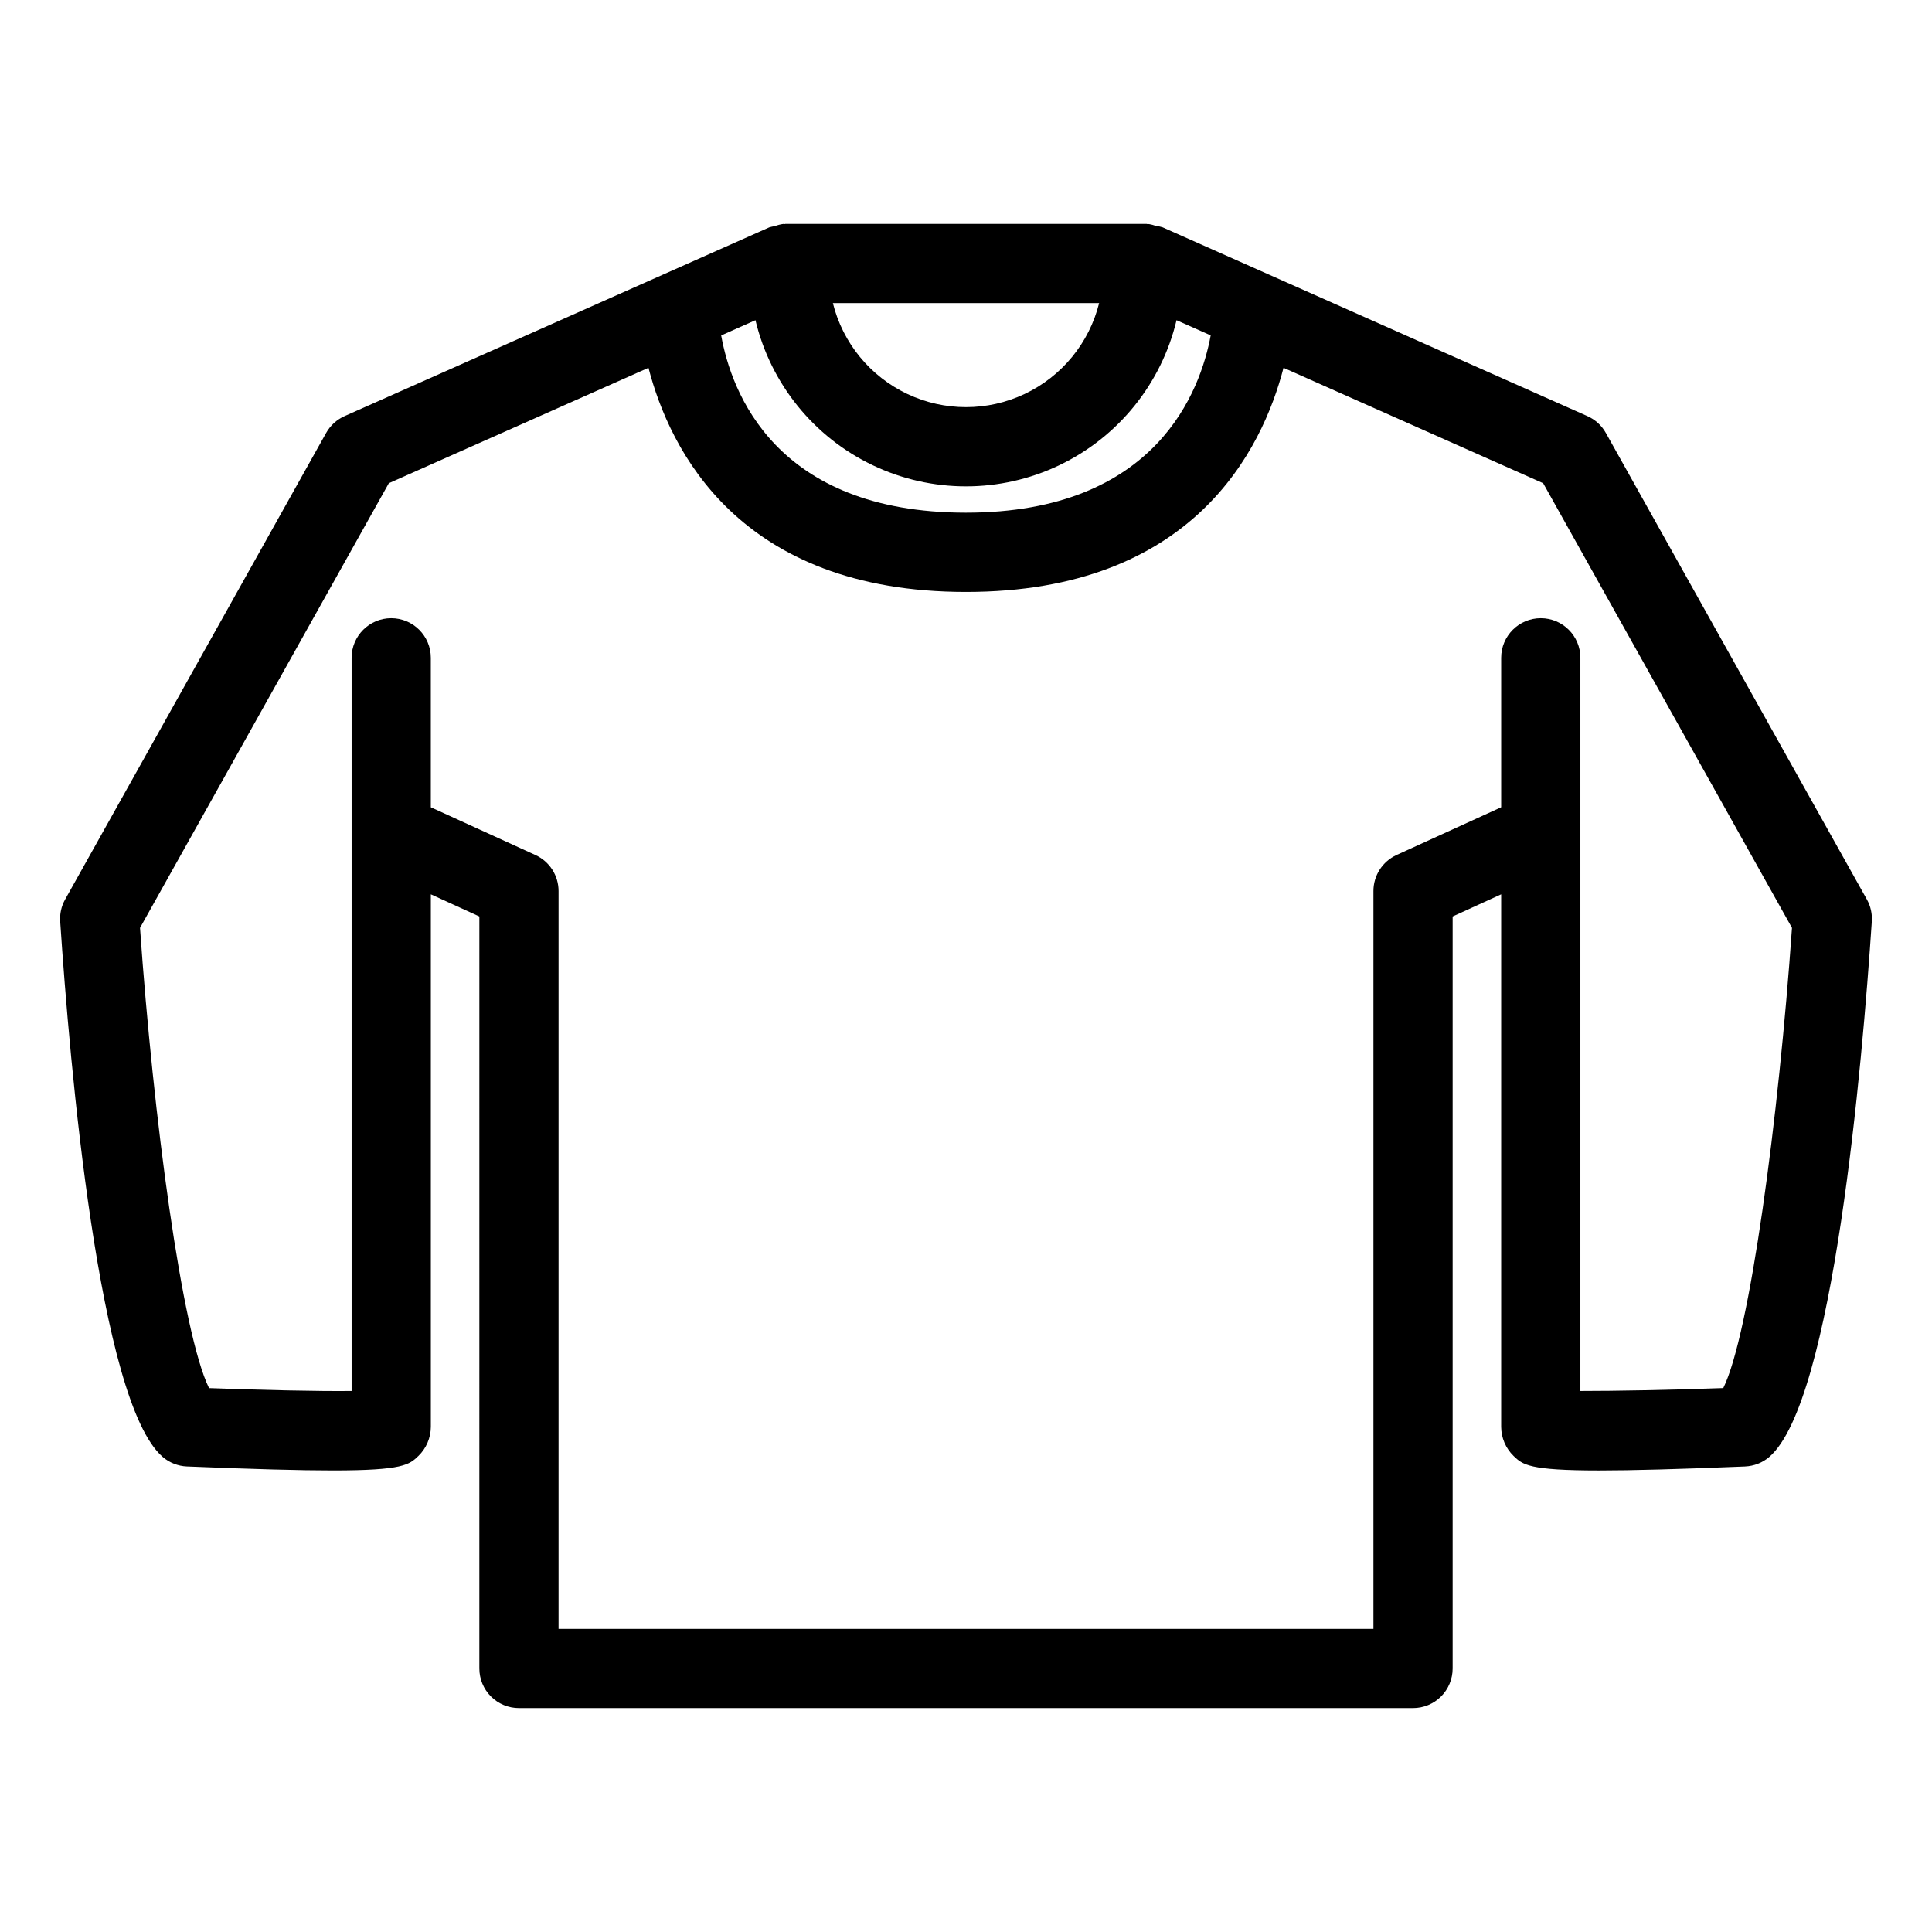 <?xml version="1.0" encoding="UTF-8"?>
<!-- Uploaded to: SVG Repo, www.svgrepo.com, Generator: SVG Repo Mixer Tools -->
<svg fill="#000000" width="800px" height="800px" version="1.1" viewBox="144 144 512 512" xmlns="http://www.w3.org/2000/svg">
 <path d="m569.57 258.74c-1.105-1.977-2.824-3.543-4.894-4.465l-84.191-37.414-0.008-0.004-28.383-12.617c-0.594-0.184-1.203-0.312-1.82-0.387-0.59-0.215-1.199-0.375-1.816-0.477-0.09-0.004-0.168 0.039-0.258 0.039-0.125-0.004-0.242-0.078-0.367-0.078l-95.664-0.004c-0.102 0-0.191 0.059-0.289 0.062-0.102 0-0.191-0.051-0.293-0.047h-0.004c-0.781 0.109-1.547 0.309-2.281 0.594-0.473 0.066-0.938 0.168-1.398 0.297l-28.383 12.617-0.008 0.004-84.191 37.414c-2.07 0.922-3.789 2.488-4.894 4.465l-69.164 123.62c-0.996 1.773-1.453 3.797-1.312 5.82 2.523 37.828 10.215 127.39 27.184 141.94v0.004c1.789 1.527 4.043 2.414 6.398 2.508 17.738 0.727 30.039 1.055 38.68 1.055 18.664 0 20.258-1.527 22.672-3.844v0.004c2.082-2.023 3.269-4.797 3.293-7.699v-141.14l12.859 5.871-0.004 199.29c0 2.785 1.105 5.457 3.074 7.426s4.641 3.074 7.422 3.07h236.94c2.785 0.004 5.453-1.102 7.422-3.07s3.074-4.641 3.074-7.426v-199.29l12.859-5.871v141.14c0.02 2.902 1.207 5.676 3.289 7.699 2.414 2.316 4.004 3.844 22.672 3.844 8.641 0 20.945-0.328 38.68-1.055v-0.004c2.356-0.094 4.609-0.98 6.402-2.512 16.969-14.543 24.66-104.11 27.184-141.94 0.137-2.027-0.32-4.051-1.312-5.82zm-169.57 21.121c-50.648 0-62.23-32.176-64.879-46.965l9.086-4.039h-0.004c4.027 16.848 15.449 30.973 31.082 38.438 15.629 7.461 33.797 7.461 49.43 0 15.629-7.465 27.055-21.59 31.078-38.438l9.051 4.023c-2.66 14.426-14.234 46.98-64.844 46.98zm0-55.535h35.281c-2.637 10.574-9.871 19.41-19.723 24.074-9.848 4.664-21.27 4.664-31.121 0-9.848-4.664-17.086-13.5-19.719-24.074zm200.68 287.53c-13.965 0.512-28.906 0.777-37.863 0.77v-194.3c0-5.797-4.699-10.496-10.496-10.496-5.797 0-10.496 4.699-10.496 10.496v39.609l-27.711 12.648v0.004c-3.742 1.703-6.141 5.438-6.141 9.547v195.54h-215.95v-195.54c0-4.109-2.398-7.844-6.141-9.547l-27.711-12.648v-39.613c0-5.797-4.699-10.496-10.496-10.496s-10.496 4.699-10.496 10.496v194.3c-8.898 0.102-23.832-0.246-37.781-0.758-7.156-14.527-14.793-71.785-18.293-121.97l65.938-117.84 68.809-30.582c5.606 21.621 23.945 59.395 84.148 59.395 60.199 0 78.543-37.773 84.148-59.395l68.809 30.582 65.938 117.84c-3.508 50.344-11.184 107.82-18.215 121.97z"/>
</svg>